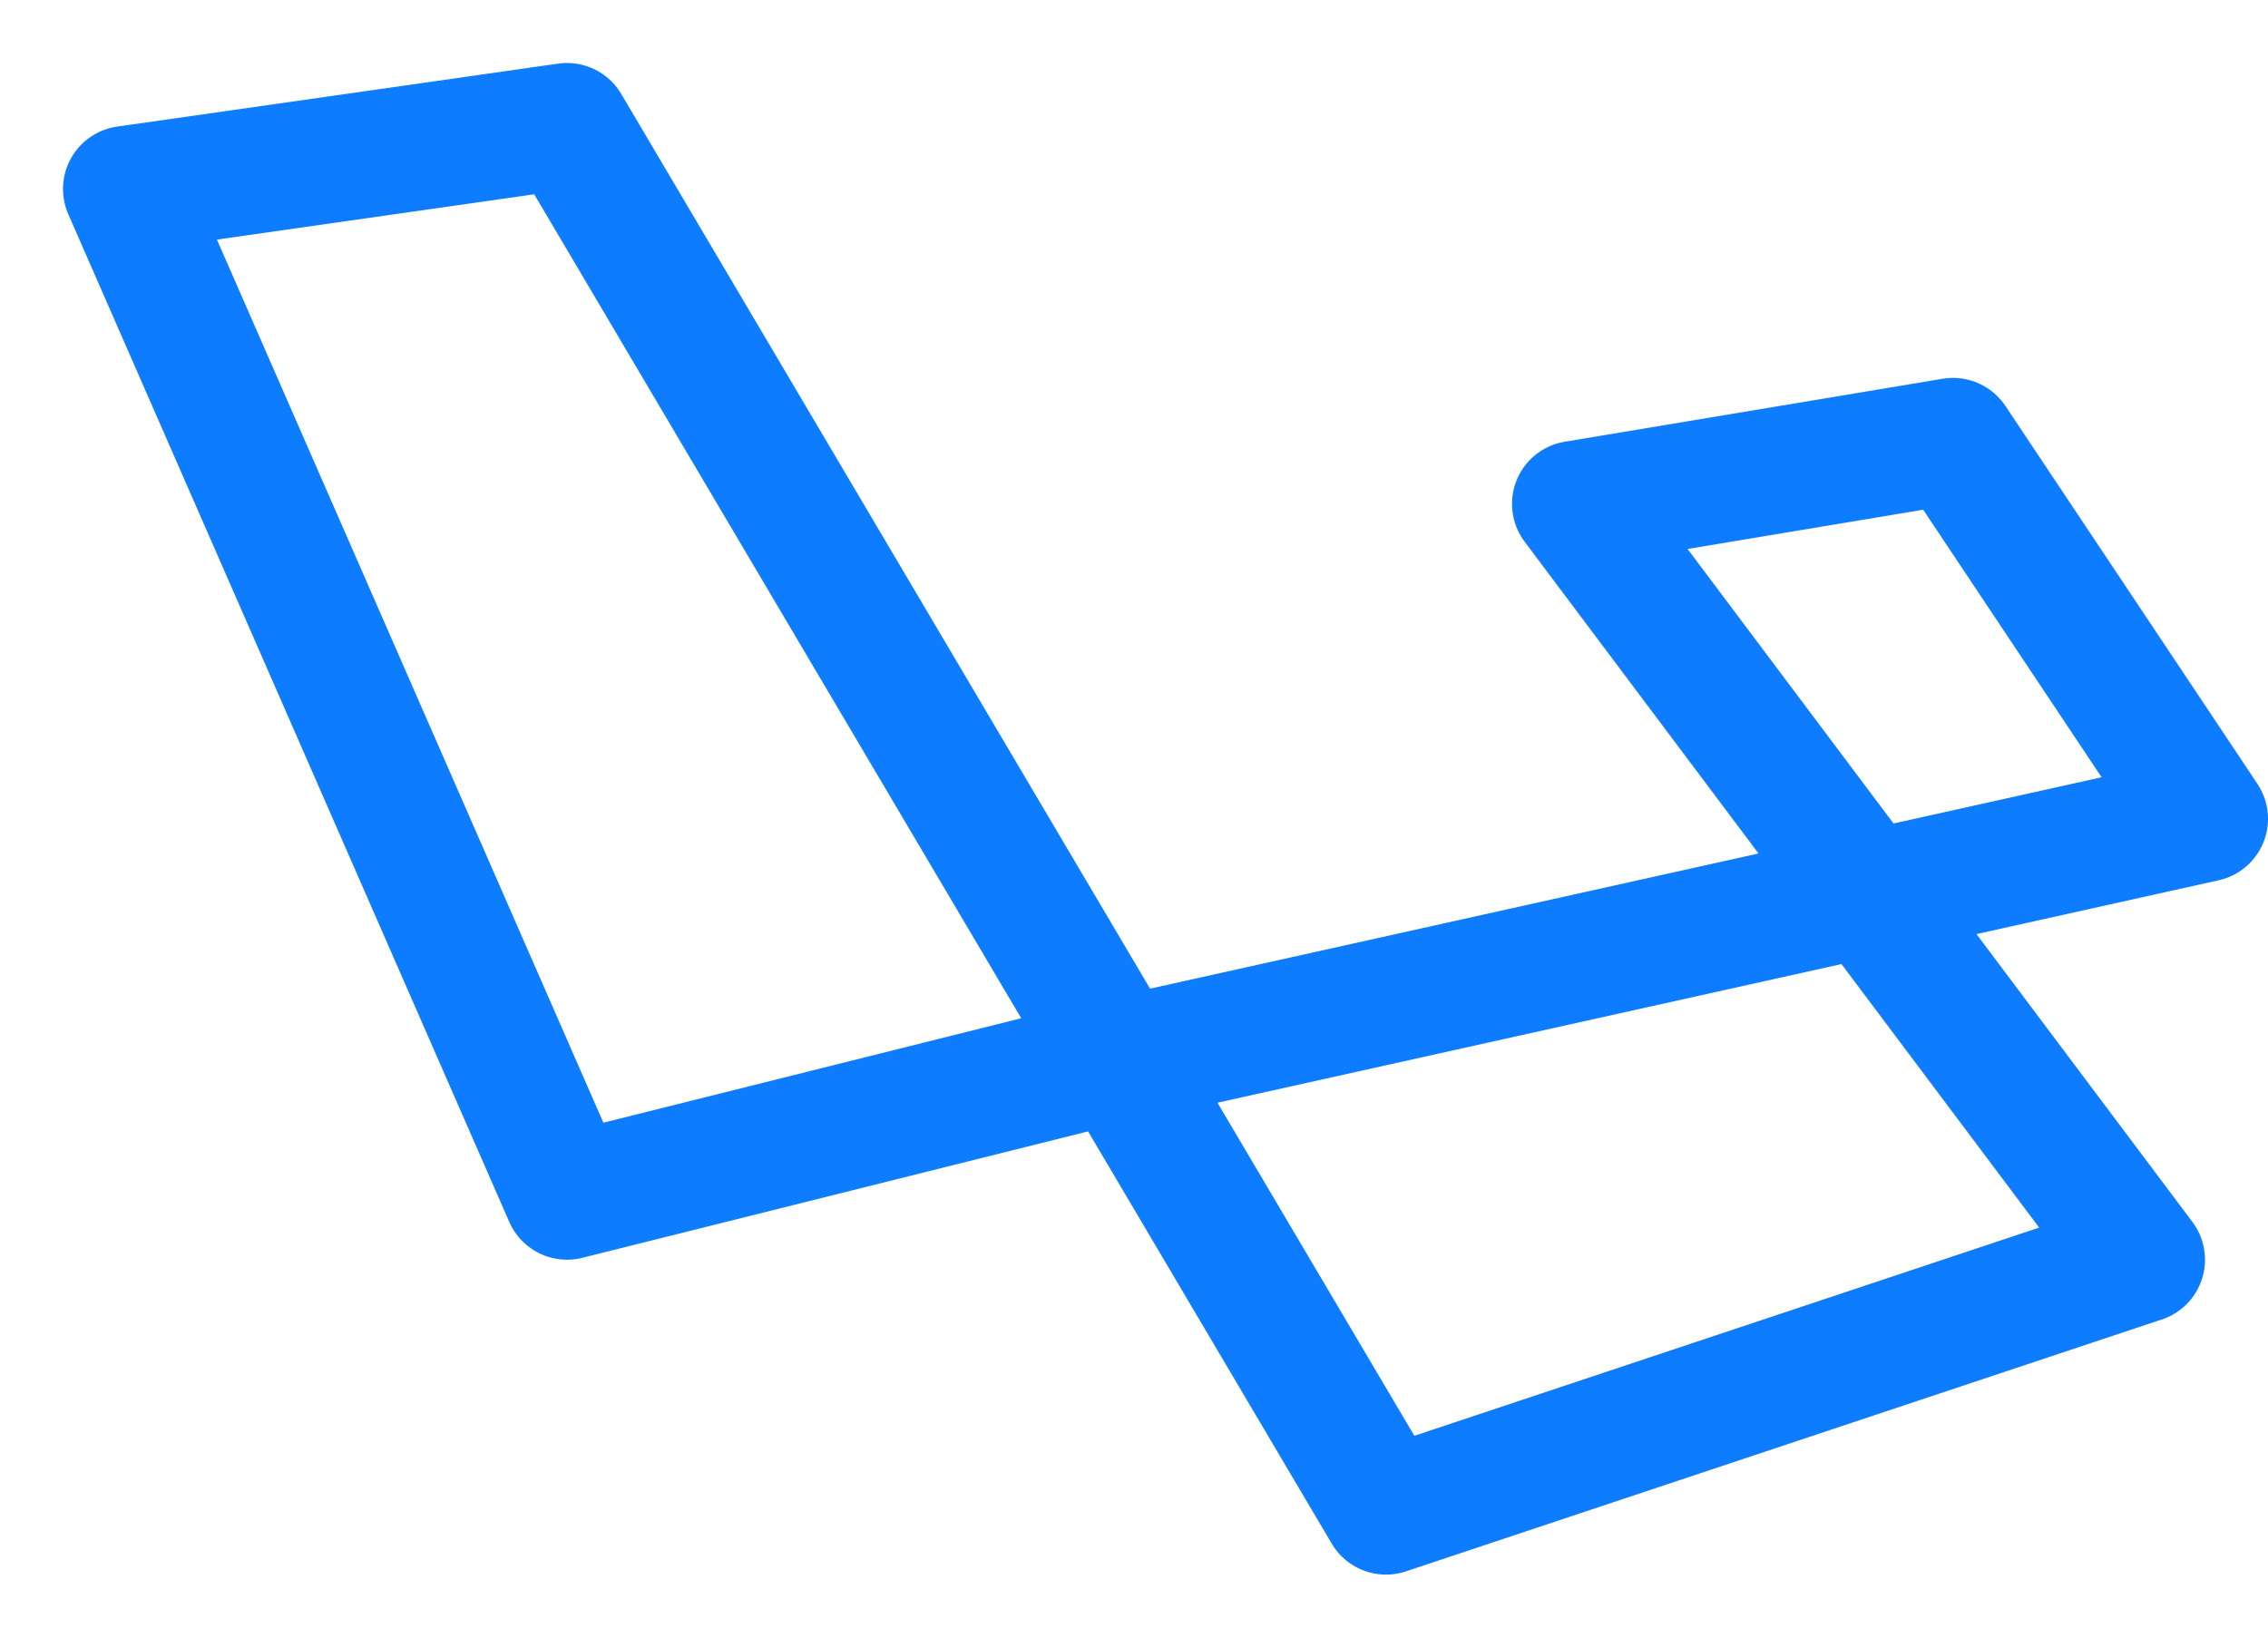 <?xml version="1.0" encoding="UTF-8"?> <svg xmlns="http://www.w3.org/2000/svg" width="18" height="13" viewBox="0 0 18 13" fill="none"><path d="M8.5 8.5L4.5 9.5L1 1.5L4.5 1L11 12L17 10L12.5 4L15.5 3.5L17.5 6.5L8.5 8.5Z" stroke="#0D7CFF" stroke-linejoin="round"></path></svg> 